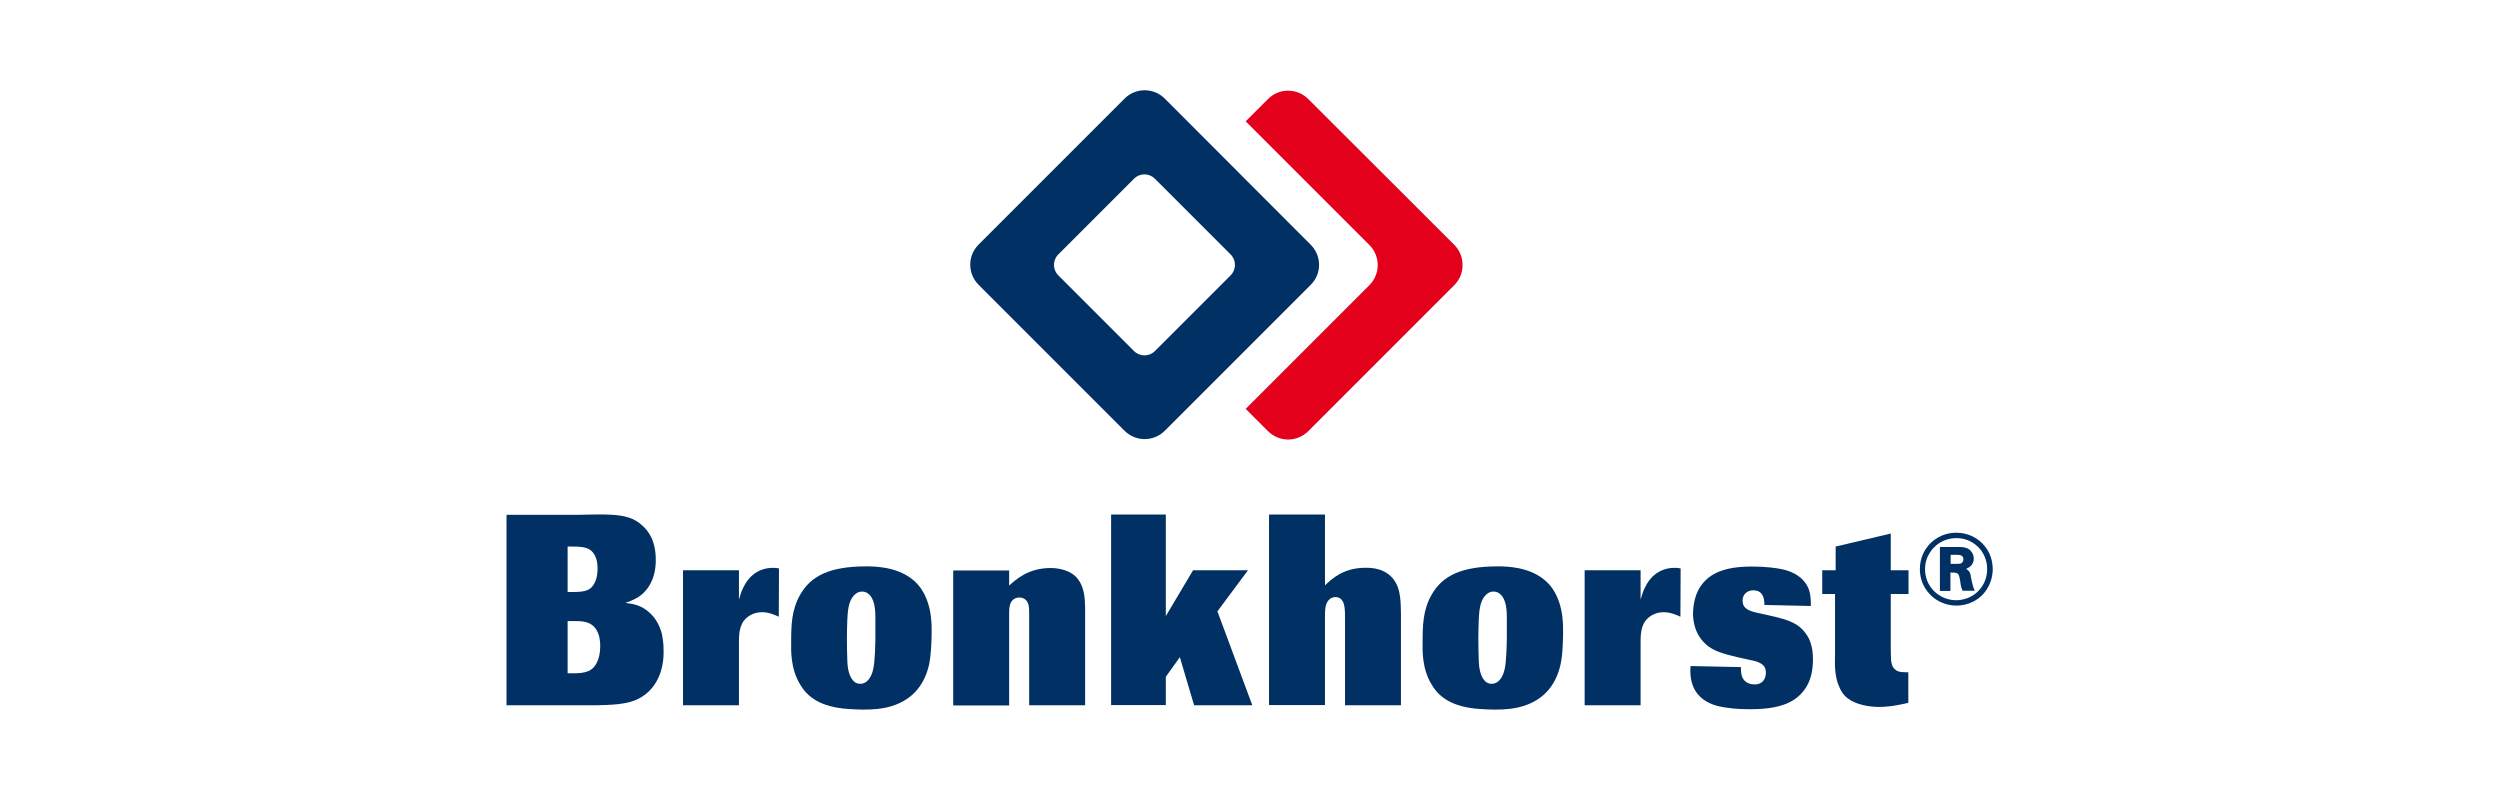 <svg width="1270" height="407" viewBox="0 0 1270 407" fill="none" xmlns="http://www.w3.org/2000/svg">
<g clip-path="url(#clip0_4704_6223)">
<path d="M738.835 124.446L664.593 50.309C658.931 44.647 649.808 44.647 644.145 50.309L632.82 61.634L695.632 124.446C701.295 130.109 701.295 139.232 695.632 144.894L632.82 207.706L644.145 219.031C649.808 224.693 658.931 224.693 664.593 219.031L738.73 144.894C744.393 139.336 744.393 130.109 738.835 124.446Z" fill="#E2001A"/>
<path d="M288.351 315.506H291.078C295.482 315.506 300.201 315.401 303.032 320.015C304.5 322.531 304.919 325.363 304.919 328.194C304.919 331.864 304.185 334.381 303.556 335.744C301.354 341.406 296.845 341.931 291.812 342.035H288.351V315.506ZM298.628 358.289C311.631 358.289 318.971 357.765 324.633 354.828C325.892 354.094 328.828 352.522 331.554 349.061C337.112 341.931 337.112 333.751 337.112 330.606C337.112 326.516 336.587 323.894 336.273 322.112C333.756 312.36 327.15 308.69 323.899 307.536C321.278 306.592 318.761 306.488 317.712 306.278C321.907 304.81 323.899 303.656 325.682 302.293C332.708 296.526 333.127 287.927 333.127 284.781C333.127 281.635 333.127 273.351 326.731 267.374C322.117 262.865 316.978 261.922 310.897 261.502C305.549 261.188 300.306 261.397 294.958 261.502H257.312V358.289H298.628ZM288.351 300.51V277.651H290.973C297.369 277.651 300.096 278.49 302.088 281.95C303.556 284.676 303.556 287.822 303.556 288.976C303.556 289.919 303.556 293.799 301.669 296.84C299.991 299.672 297.474 300.72 291.707 300.72H288.351V300.51Z" fill="#003064"/>
<path d="M346.969 358.291V289.711H375.386V304.602C376.12 302.085 376.644 300.198 377.903 297.891C379.476 294.64 383.775 288.453 392.793 288.453C393.737 288.453 394.785 288.558 395.729 288.768L395.624 313.305C394.785 312.886 390.906 310.998 387.235 310.998C385.977 310.998 383.46 311.103 380.734 312.781C375.91 315.822 375.386 320.645 375.386 326.203V358.291H346.969Z" fill="#003064"/>
<path d="M444.697 323.049C444.697 326.719 444.487 336.576 443.543 340.141C443.334 340.98 441.97 347.272 437.042 347.377C435.05 347.377 433.791 346.328 433.372 345.699C430.436 342.553 430.541 336.366 430.436 335.737C430.331 331.857 430.226 328.082 430.226 324.203C430.226 321.057 430.331 317.911 430.436 314.765C430.645 310.676 430.96 305.537 433.686 302.601C434.84 301.238 436.308 300.504 437.881 300.504C439.454 300.504 441.97 301.238 443.439 304.908C444.907 308.578 444.697 313.716 444.697 314.66C444.697 317.596 444.697 320.323 444.697 323.049ZM473.219 324.307C473.219 322.21 473.743 314.555 471.856 307.844C470.388 302.496 468.081 299.036 466.718 297.463C459.168 288.445 446.584 288.026 443.858 287.816C442.6 287.711 441.341 287.711 440.188 287.711C421.103 287.711 411.98 292.744 406.632 301.867C402.018 309.732 401.913 317.806 401.913 326.719C401.913 329.76 401.389 339.512 406.527 347.796C410.198 354.088 416.909 359.226 430.96 360.17C433.267 360.275 435.679 360.485 438.091 360.485C444.487 360.485 448.157 359.96 451.093 359.226C461.999 356.5 469.444 349.369 472.066 337.205C472.8 333.116 473.114 328.397 473.219 324.307Z" fill="#003064"/>
<path d="M522.823 358.287V314.98C522.823 310.89 522.928 307.954 522.194 306.381C521.775 305.332 520.516 303.55 517.895 303.55C517.266 303.55 516.007 303.55 514.854 304.494C512.652 306.171 512.652 309.317 512.652 311.939V358.392H484.234V289.813H512.652V297.468C516.007 294.427 522.404 288.555 533.624 288.555C538.238 288.555 544.11 289.813 547.466 294.007C550.821 298.307 551.136 303.655 551.241 308.793V358.287H522.823Z" fill="#003064"/>
<path d="M606.599 358.274L599.364 333.842L592.234 343.804V358.17H564.445V261.383H592.234V312.974L606.075 289.695H633.968L618.449 310.563L636.17 358.274H606.599Z" fill="#003064"/>
<path d="M683.261 358.274V313.289C683.261 309.619 683.051 307.417 682.317 305.844C681.793 304.9 680.849 303.327 678.542 303.327C678.123 303.327 676.864 303.327 675.711 304.166C673.404 305.949 673.194 308.78 673.089 311.611V358.17H644.672V261.383H673.089V297.35C676.55 294.099 682.422 288.437 693.537 288.437C695.634 288.437 704.128 288.122 708.742 295.463C711.573 299.972 711.573 306.263 711.678 311.402V358.274H683.261Z" fill="#003064"/>
<path d="M765.47 323.049C765.47 326.719 765.261 336.576 764.317 340.141C764.107 340.98 762.744 347.272 757.815 347.377C755.823 347.377 754.565 346.328 754.145 345.699C751.209 342.553 751.314 336.366 751.209 335.737C751.104 331.857 750.999 328.082 750.999 324.203C750.999 321.057 751.104 317.911 751.209 314.765C751.419 310.676 751.733 305.537 754.46 302.601C755.613 301.238 757.081 300.504 758.654 300.504C760.227 300.504 762.744 301.238 764.212 304.908C765.68 308.578 765.47 313.716 765.47 314.66C765.47 317.596 765.47 320.323 765.47 323.049ZM793.992 324.307C793.992 322.21 794.517 314.555 792.629 307.844C791.161 302.496 788.854 299.036 787.491 297.463C779.941 288.445 767.358 288.026 764.631 287.816C763.373 287.711 762.115 287.711 760.961 287.711C741.877 287.711 732.754 292.744 727.406 301.867C722.792 309.732 722.687 317.806 722.687 326.719C722.687 329.76 722.163 339.512 727.301 347.796C730.971 354.088 737.682 359.226 751.733 360.17C754.04 360.275 756.452 360.485 758.864 360.485C765.261 360.485 768.931 359.96 771.867 359.226C782.772 356.5 790.218 349.369 792.839 337.205C793.678 333.116 793.888 328.397 793.992 324.307Z" fill="#003064"/>
<path d="M805 358.291V289.711H833.417V304.602C834.151 302.085 834.676 300.198 835.934 297.891C837.507 294.64 841.806 288.453 850.824 288.453C851.768 288.453 852.817 288.558 853.76 288.768L853.656 313.305C852.817 312.886 848.937 310.998 845.267 310.998C844.008 310.998 841.492 311.103 838.765 312.781C833.942 315.822 833.417 320.645 833.417 326.203V358.291H805Z" fill="#003064"/>
<path d="M896.333 307.317C896.333 302.913 894.969 299.872 890.565 299.872C887.839 299.872 885.217 301.759 885.217 305.115C885.322 309.099 888.049 310.358 893.606 311.511L899.269 312.769C909.231 314.972 913.53 316.859 916.99 321.368C918.458 323.256 919.507 325.248 920.031 327.45C920.765 329.757 920.975 332.483 920.975 335C920.975 340.767 919.822 346.22 916.571 350.519C911.852 356.811 904.197 360.272 889.412 360.272C885.427 360.272 881.442 360.167 877.458 359.538C873.892 359.013 858.688 357.65 858.688 340.663C858.688 339.824 858.792 339.194 858.792 338.356L884.378 338.88C884.378 341.711 884.588 344.752 887 346.43C887.734 346.954 889.097 347.688 891.194 347.688C896.123 347.688 897.067 344.018 897.067 341.606C897.067 341.187 896.962 339.824 896.437 338.88C894.969 336.363 890.88 335.629 888.783 335.21L882.596 333.847C874.941 332.064 871.166 330.701 867.915 328.394C865.084 326.297 860.156 321.368 860.051 311.721C860.156 306.373 861.414 301.025 864.455 297.04C868.754 291.378 875.885 287.812 889.726 287.812C891.928 287.812 897.381 287.812 903.673 288.861C905.246 289.176 913.53 290.224 917.724 297.04C919.717 300.186 919.926 303.856 919.926 307.841L896.333 307.317Z" fill="#003064"/>
<path d="M960.509 328.398C960.614 334.165 960.299 337.416 962.187 339.618C963.34 340.877 964.808 341.506 967.849 341.506H969.422V357.025C967.535 357.445 961.033 359.122 954.637 359.122C949.708 359.122 942.893 358.074 938.593 354.718C936.077 352.831 934.923 350.314 934.399 349.056C931.882 343.603 932.092 337.626 932.197 332.173V301.763H925.695V289.704H932.511V277.645L960.509 271.039V289.704H969.527V301.763H960.509V328.398Z" fill="#003064"/>
<path d="M665.851 124.34L591.714 50.098C586.052 44.436 576.929 44.436 571.266 50.098L497.13 124.235C491.467 129.898 491.467 139.021 497.13 144.683L571.266 218.82C576.929 224.482 586.052 224.482 591.714 218.82L665.851 144.683C671.514 139.126 671.514 130.003 665.851 124.34ZM625.165 139.86L586.681 178.344C583.745 181.28 579.026 181.28 576.09 178.344L537.606 139.86C534.67 136.923 534.67 132.205 537.606 129.269L576.09 90.784C579.026 87.848 583.745 87.848 586.681 90.784L625.165 129.269C628.101 132.205 628.101 136.923 625.165 139.86Z" fill="#003064"/>
<path d="M990.921 286.564V281.845H994.277C995.85 281.845 996.689 282.16 997.108 282.894C997.318 283.313 997.423 283.838 997.423 284.047C997.423 284.676 997.213 285.201 997.108 285.306C996.479 286.459 995.535 286.459 993.333 286.459H990.921V286.564ZM1003.19 300.091C1001.83 297.365 1001.41 293.59 1001.2 292.96C1001.2 292.541 1000.99 290.549 999.52 289.5C999.31 289.29 998.995 289.185 998.786 288.976C999.834 288.451 1002.67 287.403 1002.67 283.733C1002.67 282.369 1002.25 281.216 1001.41 280.167C1000.36 278.804 998.891 277.965 995.43 277.86C994.801 277.86 994.067 277.86 993.438 277.86H985.468V300.196H990.816V290.863H991.76C992.704 290.863 993.857 290.863 994.591 291.492C995.22 292.017 995.325 292.856 995.64 294.324C995.954 296.421 996.059 298.203 997.003 300.091H1003.19ZM1012.31 289.29C1012.31 285.201 1011.16 281.321 1008.75 278.07C1005.18 273.247 999.73 270.625 993.857 270.625C985.993 270.625 981.379 275.029 979.491 277.231C978.023 279.014 975.297 282.999 975.297 289.081C975.297 297.365 980.12 301.978 982.532 303.866C985.783 306.278 989.768 307.641 993.857 307.641C996.479 307.641 1003.09 307.012 1008.01 301.14C1011.79 296.526 1012.31 291.492 1012.31 289.29ZM1009.48 289.185C1009.48 295.792 1005.39 301.769 999.1 303.971C996.689 304.81 994.801 304.915 993.752 304.915C987.356 304.915 981.484 301.035 979.072 295.162C978.338 293.275 977.918 291.283 977.918 289.185C977.918 282.055 982.323 277.965 984.42 276.392C988.195 273.666 992.075 273.351 993.752 273.351C1000.88 273.351 1004.87 277.546 1006.44 279.643C1009.27 283.523 1009.48 287.508 1009.48 289.185Z" fill="#003064"/>
</g>
<defs>
<clipPath id="clip0_4704_6223">
<rect width="755" height="314.478" fill="white" transform="translate(257.312 45.898)"/>
</clipPath>
</defs>
</svg>
